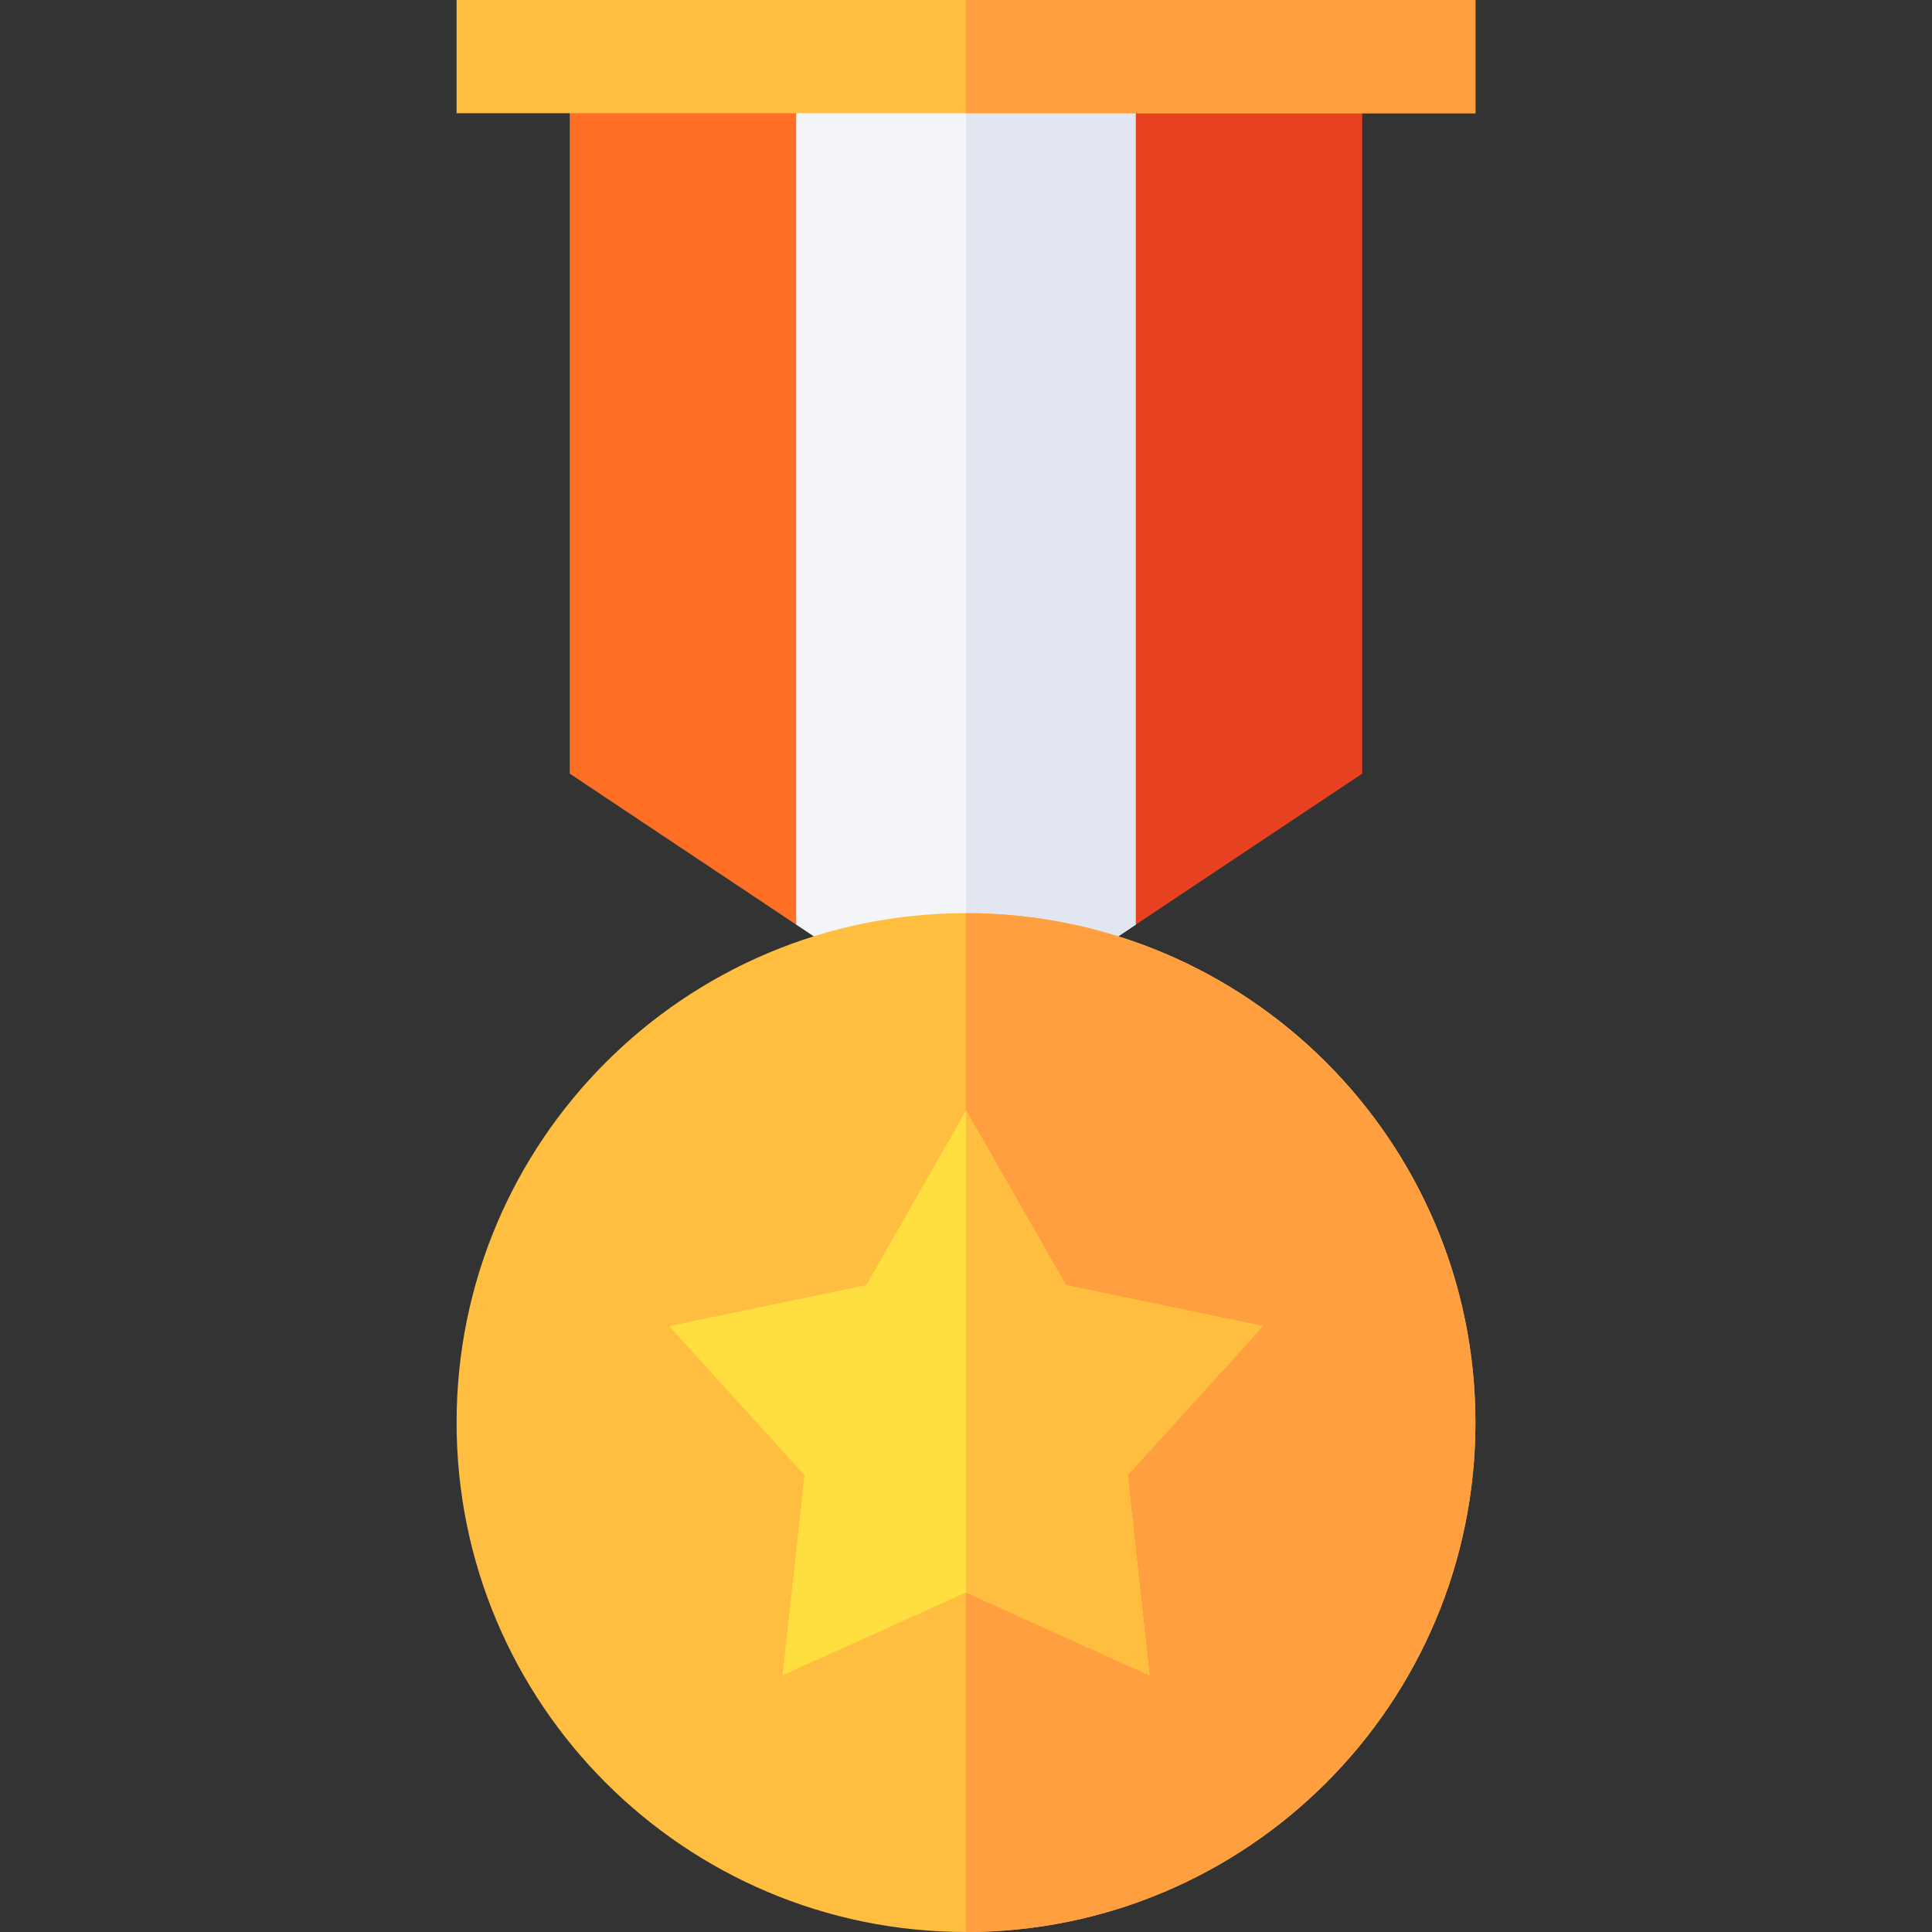<svg width="40" height="40" viewBox="0 0 40 40" fill="none" xmlns="http://www.w3.org/2000/svg">
<rect x="0" y="0" width="40" height="40" fill="#333333" stroke="none"/>
<path d="M23.516 1.172H20H16.484L15.312 2.868V16.704L16.484 19.143L20 21.487L23.516 19.143L24.688 16.815V3.09L23.516 1.172Z" fill="#F3F5F9"/>
<path d="M24.688 16.815V3.09L23.516 1.172H20V21.487L23.516 19.143L24.688 16.815Z" fill="#E1E6F0"/>
<path d="M20 40C25.825 40 30.547 35.278 30.547 29.453C30.547 23.628 25.825 18.906 20 18.906C14.175 18.906 9.453 23.628 9.453 29.453C9.453 35.278 14.175 40 20 40Z" fill="#FFBE40"/>
<path d="M30.547 29.453C30.547 23.637 25.816 18.906 20 18.906V40C25.816 40 30.547 35.269 30.547 29.453Z" fill="#FF9F40"/>
<path d="M26.149 27.456L22.068 26.608L20.001 22.99L17.934 26.608L13.854 27.456L16.656 30.541L16.202 34.684L20.001 32.971L23.801 34.684L23.346 30.541L26.149 27.456Z" fill="#FFDF40"/>
<path d="M23.345 30.541L26.148 27.456L22.067 26.608L20 22.99V32.971L23.799 34.684L23.345 30.541Z" fill="#FFBE40"/>
<path d="M11.797 1.172V16.018L16.484 19.143V1.172H11.797Z" fill="#FF6F26"/>
<path d="M28.203 1.172H23.516V19.143L28.203 16.018V1.172Z" fill="#E64222"/>
<path d="M20 0H9.453V2.344H20H30.547V0H20Z" fill="#FFBE40"/>
<path d="M20 0H30.547V2.344H20V0Z" fill="#FF9F40"/>
</svg>
